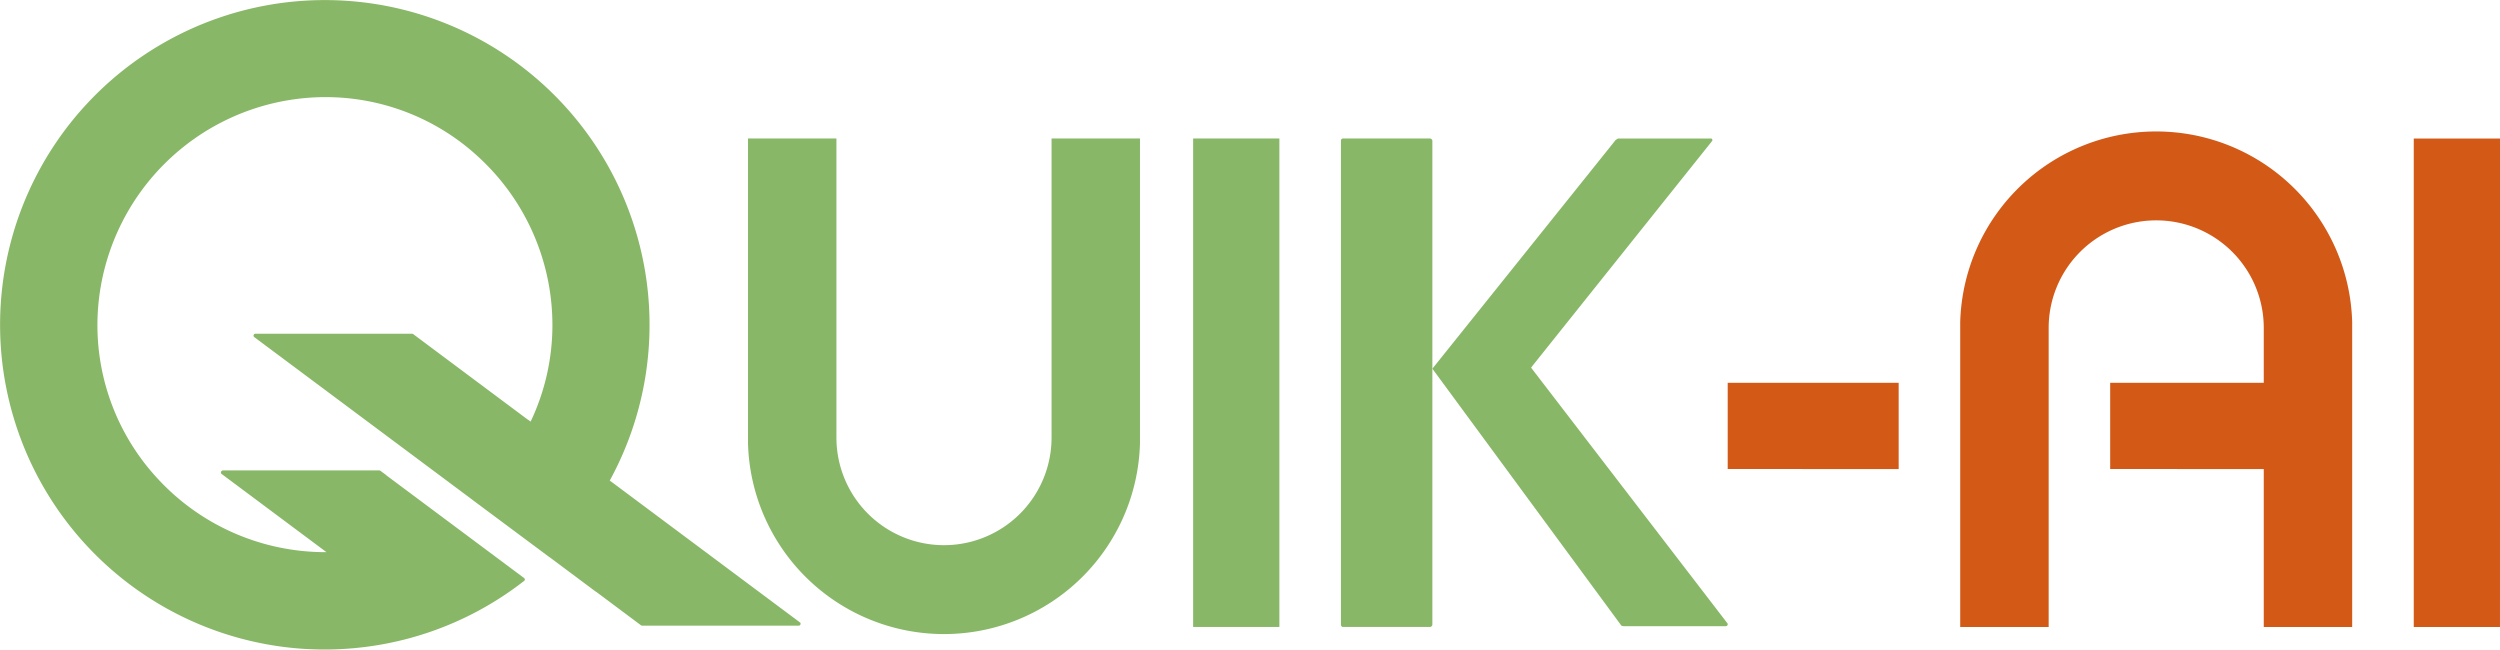 <svg xmlns="http://www.w3.org/2000/svg" xmlns:xlink="http://www.w3.org/1999/xlink" width="253.94" height="65.975" viewBox="0 0 253.94 65.975">
  <defs>
    <clipPath id="clip-path">
      <rect id="Rectangle_16687" data-name="Rectangle 16687" width="253.94" height="65.975" fill="none"/>
    </clipPath>
  </defs>
  <g id="logo_quik-ai" transform="translate(0 -0.001)">
    <g id="Group_16937" data-name="Group 16937" transform="translate(0 0.001)" clip-path="url(#clip-path)">
      <path id="Path_15580" data-name="Path 15580" d="M81.243,63.215l-19.306-14.4a32.985,32.985,0,1,0-31.011,17.1c.682.036,1.365.06,2.047.06a32.916,32.916,0,0,0,20.26-6.964.188.188,0,0,0,.079-.148.192.192,0,0,0-.079-.148L39.21,48.26a.14.14,0,0,0-.045-.048l-.522-.387a.2.2,0,0,0-.118-.039H22.64a.243.243,0,0,0-.163.1.187.187,0,0,0,.036.26l0,0,10.648,7.942H33A23.181,23.181,0,0,1,16.069,48.68,22.921,22.921,0,0,1,9.969,31.2,23.2,23.2,0,0,1,31.228,9.941a22.87,22.87,0,0,1,17.476,6.1,23.165,23.165,0,0,1,7.408,16.932A22.86,22.86,0,0,1,53.9,42.828l-.217-.163-.048-.021L41.97,33.94a.227.227,0,0,0-.115-.039H25.938a.188.188,0,0,0-.175.133.19.19,0,0,0,.063.208L48,50.779a.135.135,0,0,1,.039.033L55.8,56.589l.033.015,4.69,3.5.048.021,4.539,3.391a.215.215,0,0,0,.115.036H81.138a.178.178,0,0,0,.172-.133.169.169,0,0,0-.066-.205" transform="translate(0 -0.002)" fill="#88b767"/>
      <path id="Path_15581" data-name="Path 15581" d="M25.16,4.659V35.646a19.915,19.915,0,0,0,39.814,0V4.659H55.993V35.042a10.926,10.926,0,0,1-21.852,0V4.659Z" transform="translate(50.82 9.409)" fill="#88b767"/>
      <rect id="Rectangle_16686" data-name="Rectangle 16686" width="8.761" height="49.616" transform="translate(121.194 14.067)" fill="#88b767"/>
      <path id="Path_15582" data-name="Path 15582" d="M78.157,53.915,58.208,27.938l.148-.2L76.614,4.887a.209.209,0,0,0-.024-.163.094.094,0,0,0-.1-.063H67.041a1.514,1.514,0,0,0-.263.172L48.179,28.04l19.2,26.1a.882.882,0,0,0,.217.054h10.4a.2.2,0,0,0,.184-.205.213.213,0,0,0-.018-.076Z" transform="translate(97.315 9.41)" fill="#88b767"/>
      <path id="Path_15583" data-name="Path 15583" d="M54.158,4.66H45.34a.216.216,0,0,0-.236.193V54.041a.217.217,0,0,0,.193.233h8.86a.263.263,0,0,0,.233-.233V4.892a.263.263,0,0,0-.233-.233" transform="translate(91.104 9.408)" fill="#88b767"/>
      <path id="Path_15584" data-name="Path 15584" d="M121.545,23.777V54.763h-8.981V38.719l-15.6-.006V29.955h15.6V24.381a10.924,10.924,0,1,0-21.849,0V54.763H81.731V23.777a19.915,19.915,0,0,1,39.814,0M127.8,5.147V54.763h8.758l.006-49.616ZM58.113,38.713l17.367.006V29.955H58.113Z" transform="translate(117.38 8.927)" fill="#d35917"/>
    </g>
  </g>
</svg>
